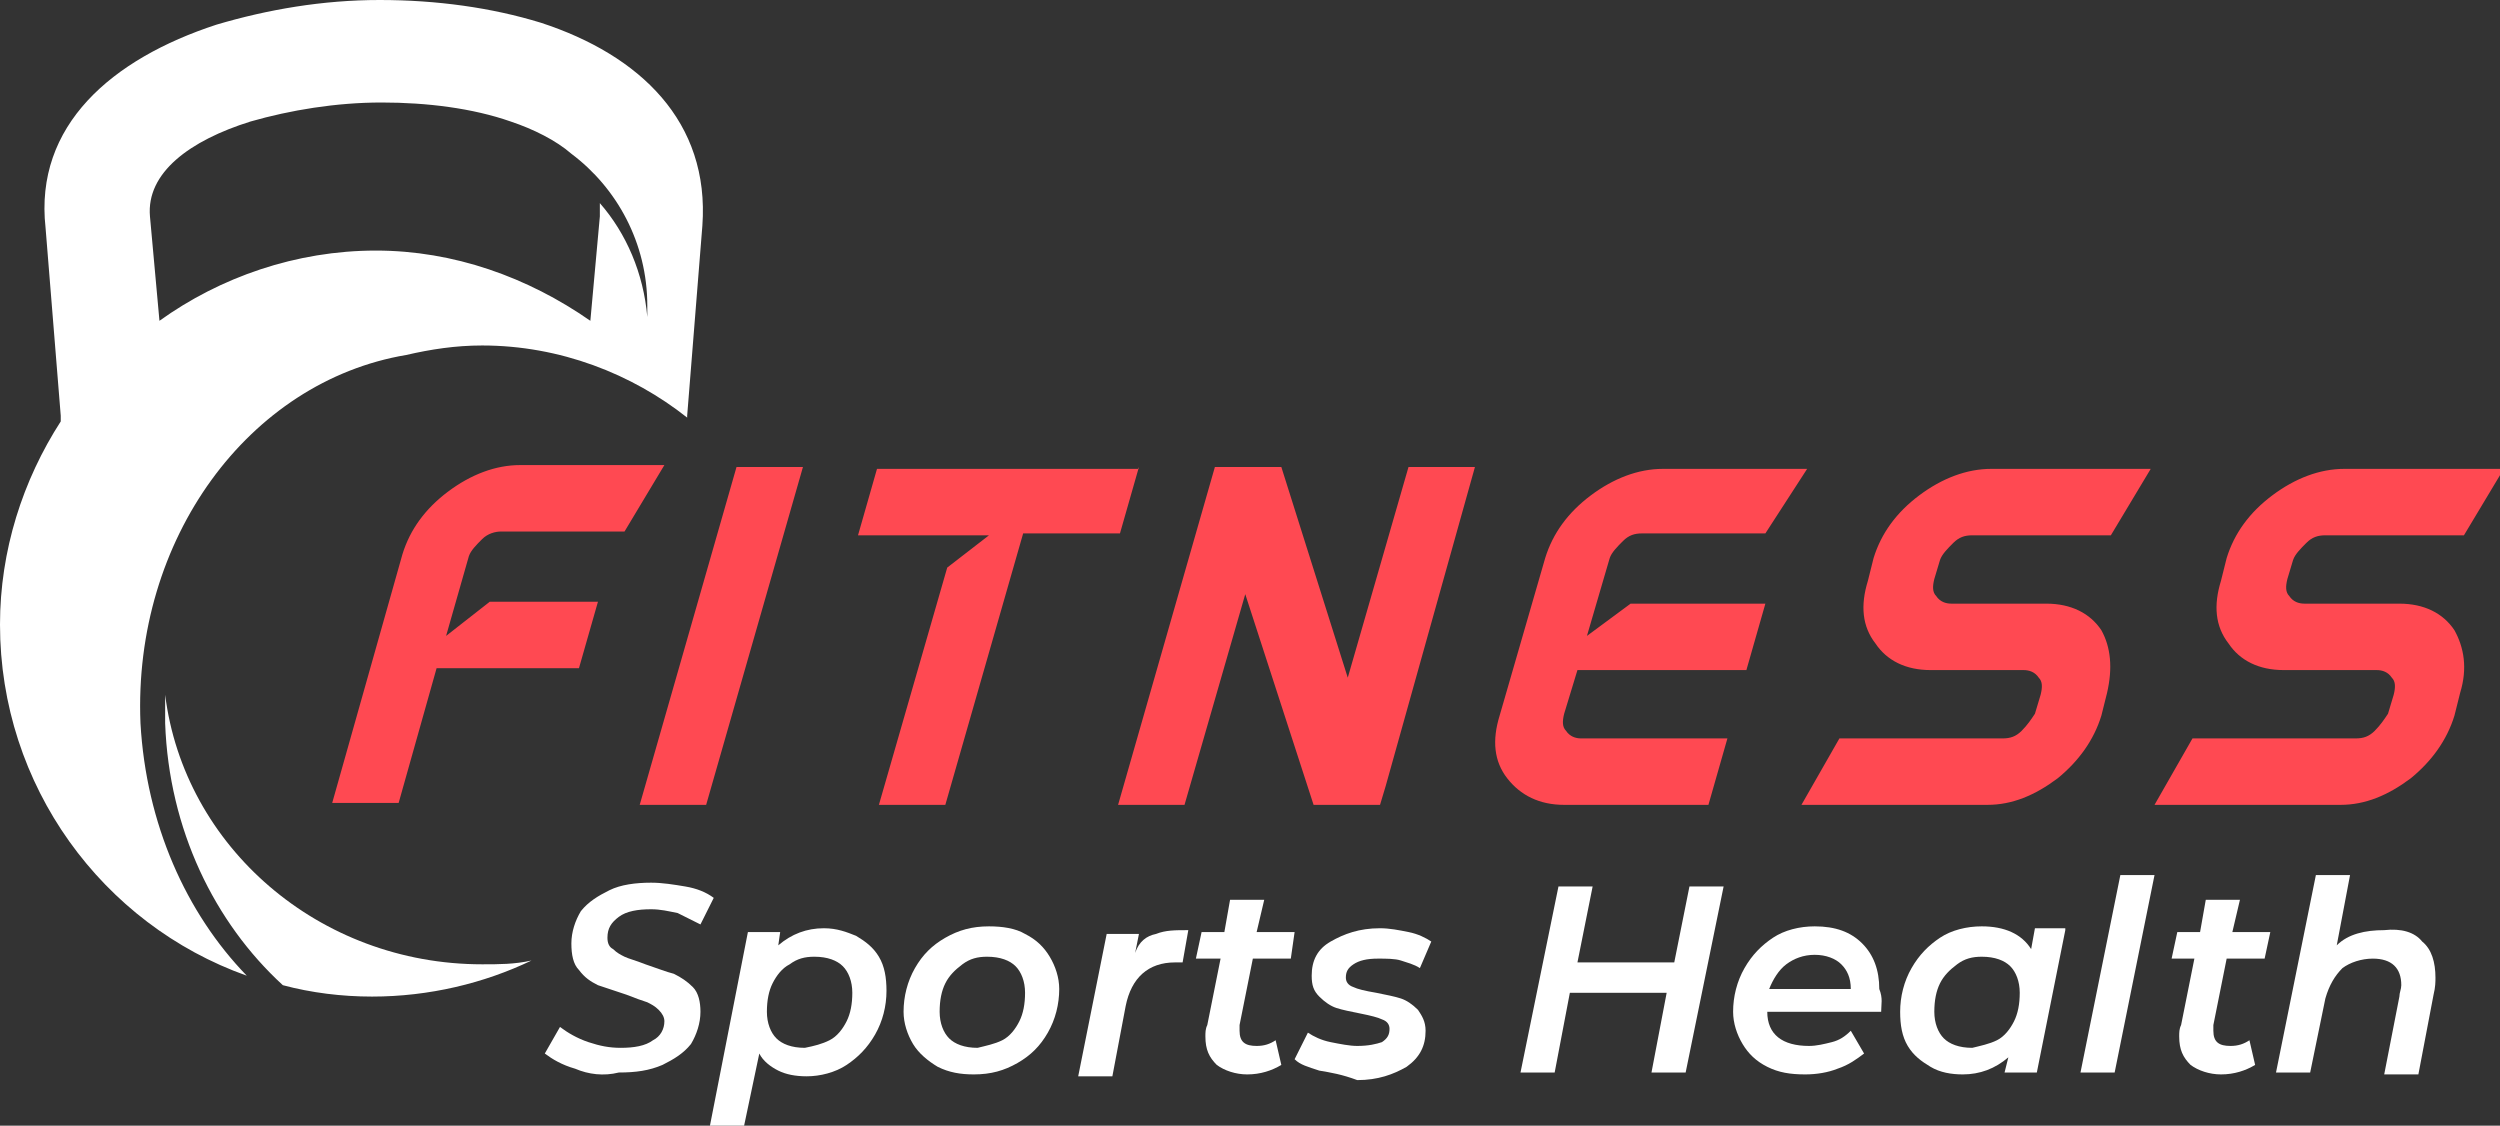 <?xml version="1.0" encoding="utf-8"?>
<!-- Generator: Adobe Illustrator 24.1.0, SVG Export Plug-In . SVG Version: 6.00 Build 0)  -->
<svg version="1.1" id="Layer_1" xmlns="http://www.w3.org/2000/svg" xmlns:xlink="http://www.w3.org/1999/xlink" x="0px" y="0px"
	 width="131.7px" height="59.3px" viewBox="0 0 131.7 59.3" style="enable-background:new 0 0 131.7 59.3;" xml:space="preserve">
<rect x="0" y="0" width="131.7" height="59.3" fill="#333333" stroke="none"/>
<style type="text/css">
	.st0{fill:#FFFFFF;}
	.st1{fill-rule:evenodd;clip-rule:evenodd;fill:#FFFFFF;}
	.st2{fill:#FF4952;}
</style>
<g>
	<path class="st0" d="M30.3,56.3c-0.7-0.2-1.2-0.5-1.6-0.8l0.8-1.4c0.4,0.3,0.9,0.6,1.5,0.8c0.6,0.2,1.1,0.3,1.7,0.3
		c0.7,0,1.3-0.1,1.7-0.4c0.4-0.2,0.6-0.6,0.6-1c0-0.2-0.1-0.4-0.3-0.6c-0.2-0.2-0.4-0.3-0.6-0.4c-0.3-0.1-0.6-0.2-1.1-0.4
		c-0.6-0.2-1.2-0.4-1.5-0.5c-0.4-0.2-0.7-0.4-1-0.8c-0.3-0.3-0.4-0.8-0.4-1.4c0-0.6,0.2-1.2,0.5-1.7c0.4-0.5,0.9-0.8,1.5-1.1
		c0.6-0.3,1.4-0.4,2.2-0.4c0.6,0,1.2,0.1,1.8,0.2c0.6,0.1,1.1,0.3,1.5,0.6l-0.7,1.4c-0.4-0.2-0.8-0.4-1.2-0.6
		c-0.5-0.1-0.9-0.2-1.4-0.2c-0.7,0-1.3,0.1-1.7,0.4s-0.6,0.6-0.6,1.1c0,0.3,0.1,0.5,0.3,0.6c0.2,0.2,0.4,0.3,0.6,0.4
		s0.6,0.2,1.1,0.4c0.6,0.2,1.1,0.4,1.5,0.5c0.4,0.2,0.7,0.4,1,0.7c0.3,0.3,0.4,0.8,0.4,1.3c0,0.6-0.2,1.2-0.5,1.7
		c-0.4,0.5-0.9,0.8-1.5,1.1c-0.7,0.3-1.4,0.4-2.3,0.4C31.8,56.7,31,56.6,30.3,56.3z"/>
	<path class="st0" d="M45.1,49.3c0.5,0.3,0.9,0.6,1.2,1.1c0.3,0.5,0.4,1.1,0.4,1.8c0,0.8-0.2,1.6-0.6,2.3c-0.4,0.7-0.9,1.2-1.5,1.6
		s-1.4,0.6-2.1,0.6c-0.6,0-1.1-0.1-1.5-0.3s-0.8-0.5-1-0.9l-0.8,3.8h-1.8l2-10.2h1.7L41,49.8c0.7-0.6,1.5-0.9,2.4-0.9
		C44.1,48.9,44.6,49.1,45.1,49.3z M43.7,54.8c0.4-0.2,0.7-0.6,0.9-1s0.3-0.9,0.3-1.5c0-0.6-0.2-1.1-0.5-1.4
		c-0.3-0.3-0.8-0.5-1.5-0.5c-0.5,0-0.9,0.1-1.3,0.4c-0.4,0.2-0.7,0.6-0.9,1c-0.2,0.4-0.3,0.9-0.3,1.5c0,0.6,0.2,1.1,0.5,1.4
		c0.3,0.3,0.8,0.5,1.5,0.5C42.9,55.1,43.3,55,43.7,54.8z"/>
	<path class="st0" d="M49.4,56.2c-0.5-0.3-1-0.7-1.3-1.2c-0.3-0.5-0.5-1.1-0.5-1.7c0-0.8,0.2-1.6,0.6-2.3c0.4-0.7,0.9-1.2,1.6-1.6
		c0.7-0.4,1.4-0.6,2.3-0.6c0.7,0,1.4,0.1,1.9,0.4c0.6,0.3,1,0.7,1.3,1.2c0.3,0.5,0.5,1.1,0.5,1.7c0,0.8-0.2,1.6-0.6,2.3
		c-0.4,0.7-0.9,1.2-1.6,1.6c-0.7,0.4-1.4,0.6-2.3,0.6C50.6,56.6,50,56.5,49.4,56.2z M52.8,54.8c0.4-0.2,0.7-0.6,0.9-1
		s0.3-0.9,0.3-1.5c0-0.6-0.2-1.1-0.5-1.4c-0.3-0.3-0.8-0.5-1.5-0.5c-0.5,0-0.9,0.1-1.3,0.4s-0.7,0.6-0.9,1s-0.3,0.9-0.3,1.5
		c0,0.6,0.2,1.1,0.5,1.4c0.3,0.3,0.8,0.5,1.5,0.5C51.9,55.1,52.4,55,52.8,54.8z"/>
	<path class="st0" d="M60.9,49.2c0.5-0.2,1-0.2,1.7-0.2l-0.3,1.7c-0.2,0-0.3,0-0.4,0c-1.4,0-2.3,0.8-2.6,2.3l-0.7,3.7h-1.8l1.5-7.5
		h1.7l-0.2,1C60,49.6,60.4,49.3,60.9,49.2z"/>
	<path class="st0" d="M65.3,54c0,0.2,0,0.3,0,0.3c0,0.6,0.3,0.8,0.9,0.8c0.4,0,0.7-0.1,1-0.3l0.3,1.3c-0.5,0.3-1.1,0.5-1.8,0.5
		c-0.6,0-1.2-0.2-1.6-0.5c-0.4-0.4-0.6-0.8-0.6-1.5c0-0.2,0-0.4,0.1-0.6l0.7-3.5H63l0.3-1.4h1.2l0.3-1.7h1.8l-0.4,1.7h2L68,50.5h-2
		L65.3,54z"/>
	<path class="st0" d="M69.5,56.4c-0.6-0.2-1-0.3-1.3-0.6l0.7-1.4c0.3,0.2,0.7,0.4,1.2,0.5c0.5,0.1,1,0.2,1.4,0.2
		c0.6,0,1-0.1,1.3-0.2c0.3-0.2,0.4-0.4,0.4-0.7c0-0.2-0.1-0.4-0.4-0.5c-0.2-0.1-0.6-0.2-1.1-0.3c-0.5-0.1-1-0.2-1.3-0.3
		c-0.3-0.1-0.6-0.3-0.9-0.6s-0.4-0.6-0.4-1.1c0-0.8,0.3-1.4,1-1.8s1.5-0.7,2.6-0.7c0.5,0,1,0.1,1.5,0.2s0.9,0.3,1.2,0.5l-0.6,1.4
		c-0.3-0.2-0.7-0.3-1-0.4s-0.8-0.1-1.2-0.1c-0.6,0-1,0.1-1.3,0.3s-0.4,0.4-0.4,0.7c0,0.2,0.1,0.4,0.4,0.5c0.2,0.1,0.6,0.2,1.2,0.3
		c0.5,0.1,1,0.2,1.3,0.3c0.3,0.1,0.6,0.3,0.9,0.6c0.2,0.3,0.4,0.6,0.4,1.1c0,0.8-0.3,1.4-1,1.9c-0.7,0.4-1.5,0.7-2.6,0.7
		C70.7,56.6,70.1,56.5,69.5,56.4z"/>
	<path class="st0" d="M90.8,46.7l-2,9.8H87l0.8-4.2h-5.1l-0.8,4.2h-1.8l2-9.8h1.8l-0.8,4h5.1l0.8-4H90.8z"/>
	<path class="st0" d="M99.1,53.3h-6c0,1.2,0.8,1.8,2.2,1.8c0.4,0,0.8-0.1,1.2-0.2s0.7-0.3,1-0.6l0.7,1.2c-0.4,0.3-0.8,0.6-1.4,0.8
		c-0.5,0.2-1.1,0.3-1.7,0.3c-0.8,0-1.4-0.1-2-0.4c-0.6-0.3-1-0.7-1.3-1.2c-0.3-0.5-0.5-1.1-0.5-1.7c0-0.8,0.2-1.6,0.6-2.3
		c0.4-0.7,0.9-1.2,1.5-1.6s1.4-0.6,2.2-0.6c1.1,0,1.9,0.3,2.5,0.9c0.6,0.6,0.9,1.4,0.9,2.4C99.2,52.6,99.1,52.9,99.1,53.3z
		 M94.1,50.8c-0.4,0.3-0.7,0.8-0.9,1.3h4.3c0-0.6-0.2-1-0.5-1.3s-0.8-0.5-1.4-0.5C95,50.3,94.5,50.5,94.1,50.8z"/>
	<path class="st0" d="M108.8,49l-1.5,7.5h-1.7l0.2-0.8c-0.7,0.6-1.5,0.9-2.4,0.9c-0.6,0-1.2-0.1-1.7-0.4c-0.5-0.3-0.9-0.6-1.2-1.1
		c-0.3-0.5-0.4-1.1-0.4-1.8c0-0.8,0.2-1.6,0.6-2.3c0.4-0.7,0.9-1.2,1.5-1.6s1.4-0.6,2.2-0.6c1.2,0,2.1,0.4,2.6,1.2l0.2-1.1H108.8z
		 M105.2,54.8c0.4-0.2,0.7-0.6,0.9-1s0.3-0.9,0.3-1.5c0-0.6-0.2-1.1-0.5-1.4c-0.3-0.3-0.8-0.5-1.5-0.5c-0.5,0-0.9,0.1-1.3,0.4
		s-0.7,0.6-0.9,1s-0.3,0.9-0.3,1.5c0,0.6,0.2,1.1,0.5,1.4c0.3,0.3,0.8,0.5,1.5,0.5C104.3,55.1,104.8,55,105.2,54.8z"/>
	<path class="st0" d="M111.7,46.1h1.8l-2.1,10.4h-1.8L111.7,46.1z"/>
	<path class="st0" d="M116.6,54c0,0.2,0,0.3,0,0.3c0,0.6,0.3,0.8,0.9,0.8c0.4,0,0.7-0.1,1-0.3l0.3,1.3c-0.5,0.3-1.1,0.5-1.8,0.5
		c-0.6,0-1.2-0.2-1.6-0.5c-0.4-0.4-0.6-0.8-0.6-1.5c0-0.2,0-0.4,0.1-0.6l0.7-3.5h-1.2l0.3-1.4h1.2l0.3-1.7h1.8l-0.4,1.7h2l-0.3,1.4
		h-2L116.6,54z"/>
	<path class="st0" d="M127.6,49.6c0.5,0.4,0.7,1.1,0.7,1.9c0,0.2,0,0.5-0.1,0.9l-0.8,4.2h-1.8l0.8-4.1c0-0.2,0.1-0.4,0.1-0.6
		c0-0.9-0.5-1.4-1.5-1.4c-0.6,0-1.2,0.2-1.6,0.5c-0.4,0.4-0.7,0.9-0.9,1.6l-0.8,3.9h-1.8l2.1-10.4h1.8l-0.7,3.7
		c0.6-0.6,1.5-0.8,2.5-0.8C126.5,48.9,127.2,49.1,127.6,49.6z"/>
</g>
<path class="st1" d="M13,51.4c-7.6-2.7-13-10-13-18.5c0-3.9,1.2-7.6,3.2-10.7l0-0.3l-0.8-9.9C1.8,6.6,5.9,3.1,11.4,1.3
	C14.1,0.5,17,0,20,0c3,0,5.9,0.4,8.5,1.2c5.2,1.7,8.9,5.2,8.5,10.7l-0.8,10l0,0.1c-2.9-2.3-6.7-3.8-10.8-3.8c-1.4,0-2.7,0.2-4,0.5
	c-8.3,1.4-14.4,9.7-14,19.4C7.7,43.4,9.8,48.1,13,51.4 M28,50.6c-2.5,1.2-5.4,1.9-8.4,1.9c-1.6,0-3.2-0.2-4.7-0.6
	c-3.6-3.3-6-8.2-6.2-13.8c0-0.5,0-1,0-1.5c1,8,8.1,14.2,16.7,14.2C26.3,50.8,27.1,50.8,28,50.6z M31.1,16.9l0.5-5.5
	c0-0.2,0-0.5,0-0.7c1.4,1.6,2.3,3.7,2.5,6c0-0.2,0-0.4,0-0.6c0-3.3-1.6-6.2-4-8c-0.8-0.7-2-1.3-3.2-1.7c-2-0.7-4.4-1-6.8-1
	c-2.4,0-4.8,0.4-6.9,1c-3.2,1-5.5,2.7-5.3,5l0.5,5.5c3.2-2.3,7.2-3.7,11.4-3.7C23.9,13.2,27.8,14.6,31.1,16.9z"/>
<path class="st2" d="M129.6,36.5l-0.3,1.2c-0.4,1.3-1.2,2.4-2.3,3.3c-1.2,0.9-2.4,1.4-3.7,1.4h-9.8l2-3.5h8.6c0.4,0,0.7-0.1,1-0.4
	c0.3-0.3,0.5-0.6,0.7-0.9l0.3-1c0.1-0.4,0.1-0.7-0.1-0.9c-0.2-0.3-0.5-0.4-0.8-0.4h-4.9c-1.3,0-2.3-0.5-2.9-1.4
	c-0.7-0.9-0.8-2-0.4-3.3l0.3-1.2c0.4-1.3,1.2-2.4,2.4-3.3c1.2-0.9,2.5-1.4,3.8-1.4h8.4l-2.1,3.5h-7.3c-0.4,0-0.7,0.1-1,0.4
	c-0.3,0.3-0.6,0.6-0.7,0.9l-0.3,1c-0.1,0.4-0.1,0.7,0.1,0.9c0.2,0.3,0.5,0.4,0.8,0.4h5c1.3,0,2.3,0.5,2.9,1.4
	C129.8,34.1,130,35.2,129.6,36.5 M111,36.5l-0.3,1.2c-0.4,1.3-1.2,2.4-2.3,3.3c-1.2,0.9-2.4,1.4-3.7,1.4h-9.8l2-3.5h8.6
	c0.4,0,0.7-0.1,1-0.4c0.3-0.3,0.5-0.6,0.7-0.9l0.3-1c0.1-0.4,0.1-0.7-0.1-0.9c-0.2-0.3-0.5-0.4-0.8-0.4h-4.9c-1.3,0-2.3-0.5-2.9-1.4
	c-0.7-0.9-0.8-2-0.4-3.3l0.3-1.2c0.4-1.3,1.2-2.4,2.4-3.3c1.2-0.9,2.5-1.4,3.8-1.4h8.4l-2.1,3.5h-7.3c-0.4,0-0.7,0.1-1,0.4
	c-0.3,0.3-0.6,0.6-0.7,0.9l-0.3,1c-0.1,0.4-0.1,0.7,0.1,0.9c0.2,0.3,0.5,0.4,0.8,0.4h5c1.3,0,2.3,0.5,2.9,1.4
	C111.2,34.1,111.3,35.2,111,36.5z M85.9,31.8H93l-1,3.5h-8.9l-0.7,2.3c-0.1,0.4-0.1,0.7,0.1,0.9c0.2,0.3,0.5,0.4,0.8,0.4H91l-1,3.5
	h-7.6c-1.3,0-2.3-0.5-3-1.4c-0.7-0.9-0.8-2-0.4-3.3l2.4-8.3c0.4-1.3,1.2-2.4,2.4-3.3c1.2-0.9,2.5-1.4,3.8-1.4h7.6L93,28.1h-6.5
	c-0.4,0-0.7,0.1-1,0.4c-0.3,0.3-0.6,0.6-0.7,0.9l-1.2,4.1L85.9,31.8z M73,41.4l-0.3,1h-3.5l-3.6-11.1l-3.2,11.1h-3.5l5.1-17.8h3.5
	l3.5,11.1l3.2-11.1h3.5L73,41.4z M60,24.6l-1,3.5h-5.1l-4.1,14.3h-3.5l3.6-12.5l2.2-1.7h-6.9l1-3.5H60z M37.2,42.4h-3.5l5.1-17.8
	h3.5L37.2,42.4z M23.5,33.5l2.3-1.8h5.7l-1,3.5H23l-2,7.1h-3.5l3.7-13.1c0.4-1.3,1.2-2.4,2.4-3.3c1.2-0.9,2.5-1.4,3.8-1.4h7.6
	l-2.1,3.5h-6.5c-0.3,0-0.7,0.1-1,0.4c-0.3,0.3-0.6,0.6-0.7,0.9L23.5,33.5z"/>
</svg>
